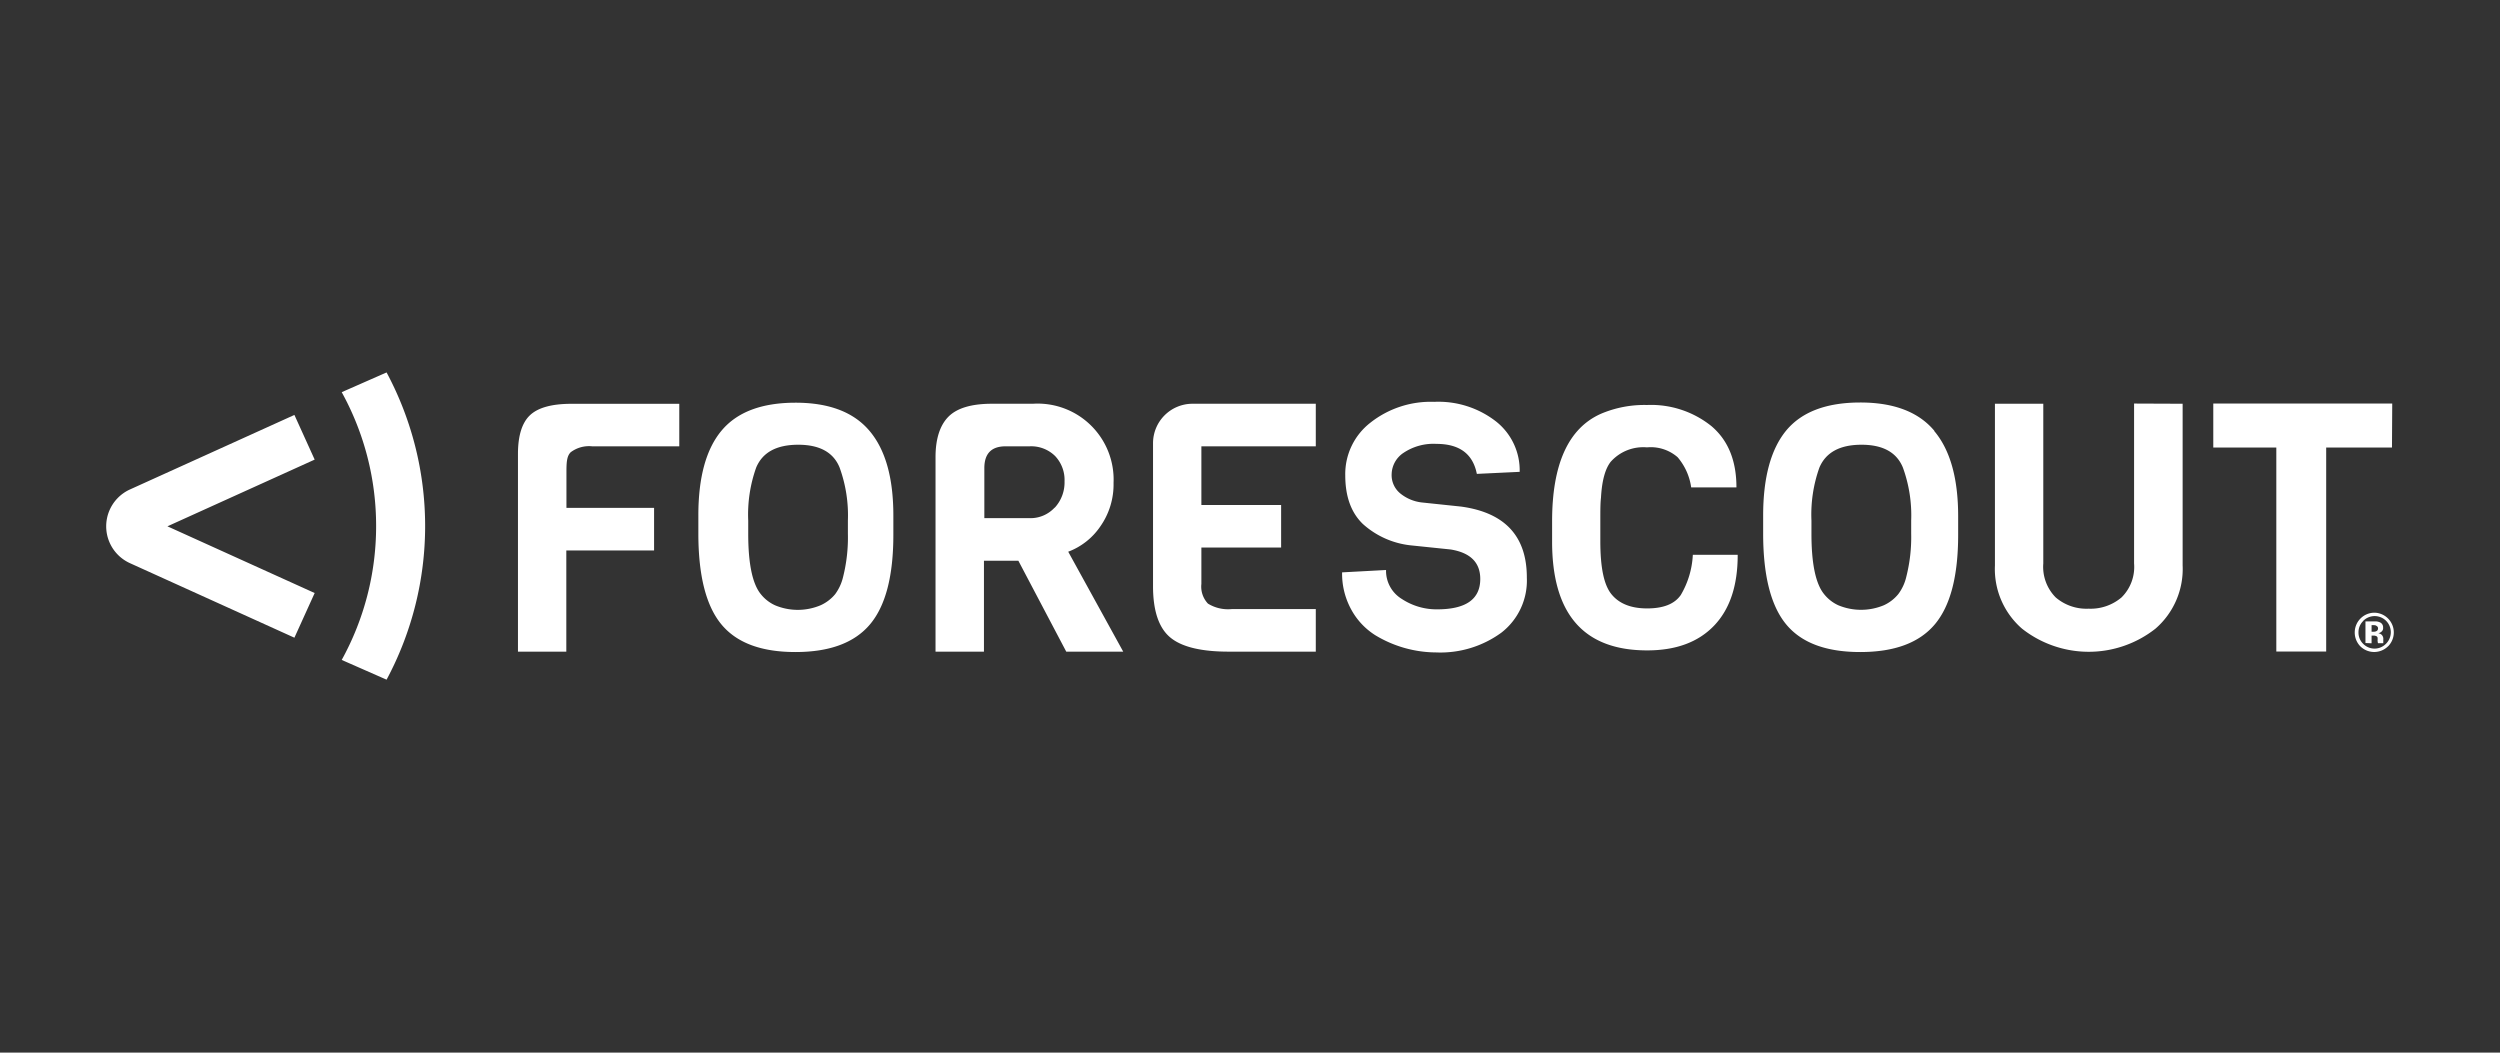 <svg id="All_Logos" data-name="All Logos" xmlns="http://www.w3.org/2000/svg" viewBox="0 0 380 160"><rect x="0" y="0" width="380" height="160" fill="#333333" stroke="none"/><defs><style>.cls-1{fill:#fff;}</style></defs><title>logo_forescout_inversed</title><path class="cls-1" d="M44.75,96.93l-25-11.33a6.15,6.15,0,0,1,0-11.2l25-11.33,3.08,6.79L25.45,80,47.83,90.14ZM57.17,80a42.07,42.07,0,0,1-5.23,20.31l6.82,3a49.45,49.45,0,0,0,0-46.7l-6.82,3A42.07,42.07,0,0,1,57.17,80Z"/><path class="cls-1" d="M103.25,67.84H90a4.63,4.63,0,0,0-3.24.89c-.62.59-.66,1.6-.66,3.07v5.4H99.42l0,6.47H86.08V99.05H78.73V69c0-2.76.61-4.73,1.82-5.88s3.31-1.74,6.27-1.74h16.43Zm28.93-2.33q-3.62-4.31-11.29-4.3t-11.21,4.24q-3.54,4.23-3.53,12.93V81.1q0,9.54,3.48,13.78t11.29,4.23q7.8,0,11.34-4.23t3.53-13.62V78.43Q135.81,69.81,132.18,65.51Zm-3.3,15.6a24.6,24.6,0,0,1-.73,6.58,7.17,7.17,0,0,1-1.21,2.63A6.17,6.17,0,0,1,124.73,92a8.93,8.93,0,0,1-6.93,0,5.9,5.9,0,0,1-2.18-1.72q-1.89-2.36-1.89-9.15v-2a21.24,21.24,0,0,1,1.21-8.06q1.45-3.46,6.36-3.47t6.32,3.47a21.27,21.27,0,0,1,1.26,8.06V81.1Zm33.49,2.75A10.27,10.27,0,0,0,167.26,80a11.08,11.08,0,0,0,2-6.59A11.55,11.55,0,0,0,157,61.37h-6.24c-3.07,0-5.26.65-6.56,1.93s-2,3.35-2,6.17V99.05h7.36V85.23h5.23l7.28,13.82h8.66Zm-2.07-6.7a5,5,0,0,1-3.81,1.6h-6.87V71.15q0-3.32,3.25-3.31h3.64a5.18,5.18,0,0,1,3.86,1.47,5.28,5.28,0,0,1,1.44,3.86,5.66,5.66,0,0,1-1.49,4ZM200,92.58H187.24a5.83,5.83,0,0,1-3.63-.83,3.77,3.77,0,0,1-1-3V83.22h12.12l0-6.46H182.61V67.84H200V61.37H181.26a6,6,0,0,0-6,6V89.1c0,3.7.86,6.29,2.57,7.75s4.68,2.2,8.91,2.2H200ZM222.08,77l-6-.63A6.32,6.32,0,0,1,212.84,75a3.59,3.59,0,0,1-1.31-2.94,4,4,0,0,1,1.81-3.23,8.18,8.18,0,0,1,5-1.36c3.5,0,5.54,1.52,6.14,4.56l6.51-.31a9.46,9.46,0,0,0-3.57-7.64,14.25,14.25,0,0,0-9.42-3,14.8,14.8,0,0,0-9.69,3.16,9.88,9.88,0,0,0-3.83,8c0,3.22.89,5.68,2.67,7.4a12.91,12.91,0,0,0,7.25,3.25l6.09.63Q225,84.25,225,88c0,3.08-2.18,4.62-6.56,4.62a9.59,9.59,0,0,1-5.35-1.57,5,5,0,0,1-2.41-4.41L204,87a11.31,11.31,0,0,0,1.41,5.69,10.58,10.58,0,0,0,3.63,3.86,18,18,0,0,0,9.24,2.62,15.73,15.73,0,0,0,9.92-3,10,10,0,0,0,3.88-8.33Q232.11,78.37,222.08,77Zm33.37,13.48q-1.41,2-5.08,2c-2.46,0-4.26-.72-5.43-2.16s-1.69-4.14-1.69-8.09V79c0-1.41,0-2.53.1-3.35.14-2.58.64-4.4,1.48-5.46A6.62,6.62,0,0,1,250.34,68,6.2,6.2,0,0,1,255,69.5a9,9,0,0,1,2.06,4.58h6.88q0-6.08-3.79-9.3a14.65,14.65,0,0,0-9.82-3.22,16.81,16.81,0,0,0-7,1.34q-7.41,3.3-7.41,16.33v3.1q0,16.53,14.45,16.53,6.57,0,10.17-3.76t3.59-10.77h-6.82A13.27,13.27,0,0,1,255.45,90.49Zm38.57-25q-3.61-4.31-11.29-4.3t-11.21,4.24Q268,69.68,268,78.38V81.1q0,9.54,3.48,13.78t11.29,4.23q7.8,0,11.34-4.23t3.53-13.62V78.43Q297.63,69.81,294,65.51Zm-3.52,15.6a24.56,24.56,0,0,1-.74,6.58,7,7,0,0,1-1.21,2.63A6.08,6.08,0,0,1,286.34,92a9,9,0,0,1-6.92,0,5.9,5.9,0,0,1-2.18-1.72q-1.9-2.36-1.9-9.15v-2a21.24,21.24,0,0,1,1.21-8.06q1.47-3.46,6.37-3.47t6.32,3.47a21.27,21.27,0,0,1,1.26,8.06V81.1Zm33.88-19.74v24.3a6.51,6.51,0,0,1-1.91,5.17,7.26,7.26,0,0,1-5,1.71,7.17,7.17,0,0,1-5-1.71,6.61,6.61,0,0,1-1.89-5.17V61.37h-7.35V85.94a12,12,0,0,0,4.11,9.61,16.39,16.39,0,0,0,20.3,0,12,12,0,0,0,4.12-9.61V61.37Zm39.24,0h-27.2v6.69H346v31h7.58v-31h10ZM363,98.23a3,3,0,0,0-2.08-5.1,3,3,0,0,0-3,3,3,3,0,0,0,.86,2.12,3,3,0,0,0,4.19,0Zm-3.82-3.83.07-.07a2.45,2.45,0,0,1,3.4,3.54l0,0a2.42,2.42,0,0,1-3.44,0,2.39,2.39,0,0,1-.72-1.75,2.36,2.36,0,0,1,.71-1.72Zm1.3,3.38V96.61h.37a.94.94,0,0,1,.29.06.38.38,0,0,1,.25.24,1.75,1.75,0,0,1,0,.4,2.42,2.42,0,0,0,.06.46h.81l0-.1a.29.29,0,0,1,0-.09v-.39a.86.86,0,0,0-.29-.74,1.16,1.16,0,0,0-.47-.2A1,1,0,0,0,362,96a.68.68,0,0,0,.23-.6.81.81,0,0,0-.43-.78,1.7,1.7,0,0,0-.65-.17h-1.6v3.29Zm.71-2.65a.38.38,0,0,1,.27.37.45.45,0,0,1-.17.39.8.8,0,0,1-.47.13h-.34v-1h.21a1.41,1.41,0,0,1,.5.07Z"/></svg>